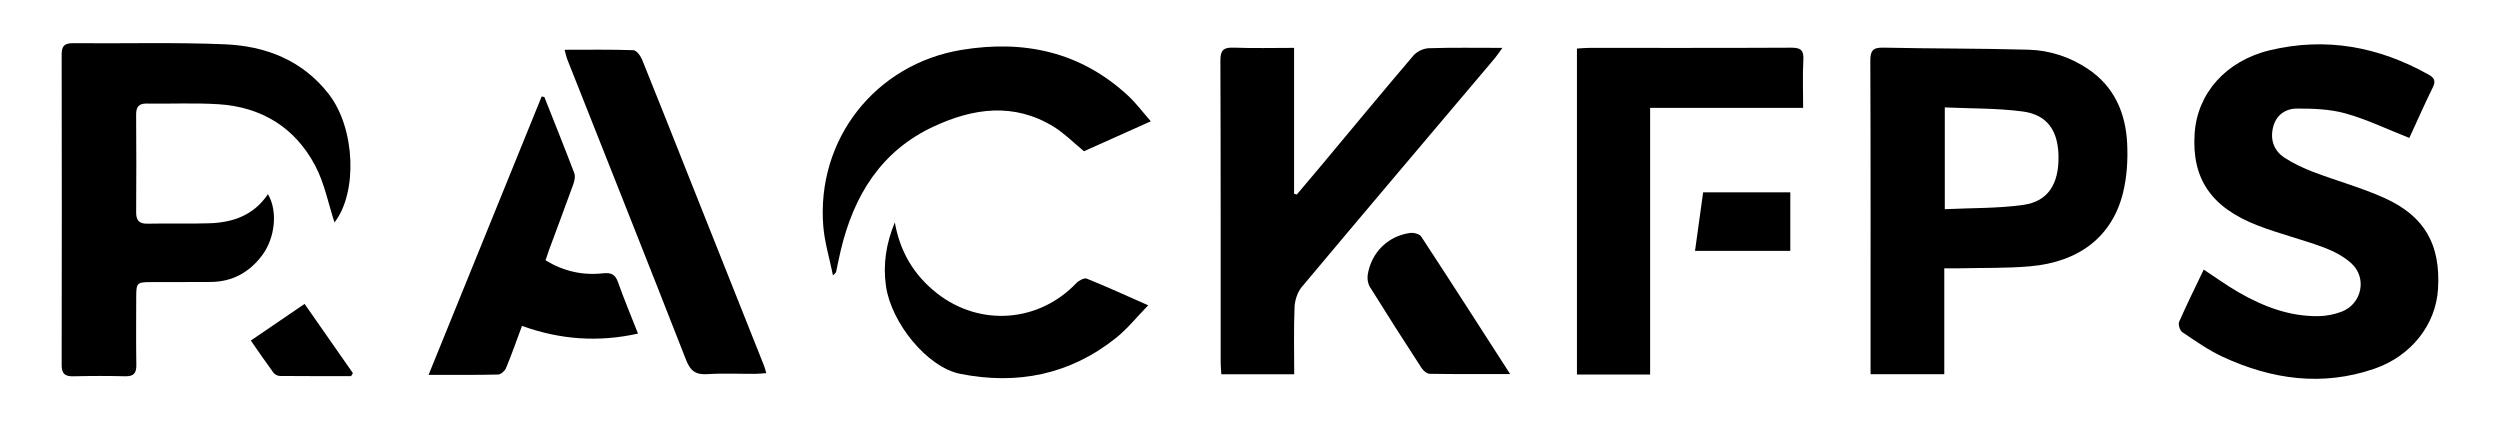 <?xml version="1.0" encoding="UTF-8"?><svg id="Layer_1" xmlns="http://www.w3.org/2000/svg" viewBox="0 0 1080 182.3"><defs><style>.cls-1{stroke-width:0px;}</style></defs><path class="cls-1" d="M1040.85,59.59c-9.6-3.78-18.36-8.01-27.57-10.59-6.73-1.88-14.07-2.12-21.14-2.09-4.89.02-8.95,2.89-10.2,8.15-1.29,5.41.43,10.11,5,13.09,3.87,2.52,8.17,4.52,12.5,6.17,10.19,3.88,20.8,6.76,30.7,11.24,17.45,7.9,24.25,20.22,23.08,39.3-.95,15.47-11.62,28.98-27.53,34.45-22.51,7.73-44.32,4.61-65.42-5.14-6.17-2.85-11.84-6.87-17.52-10.68-1.04-.7-1.86-3.33-1.37-4.45,3.3-7.55,6.98-14.94,10.63-22.58,5.19,3.41,9.93,6.87,15,9.78,10.66,6.15,21.98,10.5,34.5,10.34,3.35-.04,6.86-.72,10-1.9,8.83-3.31,11.24-14.69,4.2-20.99-3.37-3.02-7.73-5.27-12.02-6.86-9.35-3.46-19.1-5.83-28.39-9.43-20.2-7.82-28.51-20.32-27.22-39.75,1.15-17.29,13.48-31.37,32.46-35.93,24.17-5.81,47.01-1.58,68.57,10.49,2.47,1.38,3.25,2.72,1.87,5.52-3.57,7.25-6.82,14.65-10.14,21.85Z"/><path class="cls-1" d="M808.08,161.66c0-2.05,0-3.88,0-5.71,0-43.2.07-86.4-.1-129.6-.02-4.46,1.09-5.87,5.66-5.77,20.89.45,41.78.31,62.66.89,9.13.26,17.81,3.08,25.53,8.2,11.49,7.62,16.43,19.02,17.1,32.2.36,7.07-.08,14.46-1.76,21.31-4.62,18.88-18.79,30.01-40.23,31.87-10.23.89-20.56.62-30.84.86-1.85.04-3.69,0-6.17,0v45.75h-31.86ZM840.15,46.4v43.97c11.63-.56,22.92-.3,33.96-1.86,10.62-1.5,15.3-8.99,15.17-20.82-.12-11.2-4.84-18.12-15.47-19.53-11.03-1.46-22.28-1.24-33.66-1.76Z"/><path class="cls-1" d="M144.51,96.12c-2.65-8.04-4.31-16.94-8.36-24.59-8.73-16.49-23.22-25.36-41.88-26.51-10.26-.63-20.58-.12-30.87-.28-3.51-.06-4.61,1.49-4.59,4.8.1,14.04.11,28.07.01,42.11-.03,3.57,1.26,5.06,4.93,4.98,8.89-.18,17.78.11,26.66-.17,10.22-.32,19.27-3.47,25.33-12.58,4.38,7.3,3.11,19.09-2.63,26.61-5.54,7.26-12.83,11.24-22.04,11.32-8.73.08-17.47.01-26.2.06-5.65.03-6,.41-6.02,6.21-.02,9.82-.11,19.65.05,29.47.06,3.55-1.03,5.09-4.79,5-7.48-.19-14.97-.17-22.45.01-3.55.08-5.02-1.09-5.02-4.81.08-44.76.08-89.52,0-134.28,0-3.67,1.3-4.84,4.93-4.81,21.83.2,43.69-.43,65.49.47,17.68.73,33.56,6.85,44.94,21.48,11.61,14.94,12.49,42.7,2.49,55.49Z"/><path class="cls-1" d="M559.1,161.69h-31.47c-.11-1.67-.3-3.32-.3-4.96-.02-43.51.05-87.01-.12-130.52-.02-4.65,1.44-5.8,5.85-5.63,8.38.33,16.79.1,25.98.1v63.03c.39.11.79.21,1.18.32,3.69-4.37,7.39-8.72,11.06-13.11,13.09-15.67,26.09-31.42,39.34-46.95,1.47-1.72,4.33-3.06,6.59-3.14,10.24-.33,20.49-.15,31.84-.15-1.52,2.07-2.39,3.42-3.42,4.63-27.77,32.85-55.6,65.65-83.23,98.62-1.88,2.25-3.03,5.74-3.15,8.72-.4,9.48-.15,18.99-.15,29.05Z"/><path class="cls-1" d="M712.86,161.79h-31.62V20.98c1.73-.1,3.37-.29,5.01-.29,29.16-.02,58.33.06,87.49-.09,4-.02,5.54.9,5.31,5.17-.36,6.79-.1,13.62-.1,20.84h-66.1v115.19Z"/><path class="cls-1" d="M331.03,161.21c-1.89.12-3.37.28-4.85.29-6.86.03-13.74-.31-20.57.13-4.94.32-7.33-1.3-9.18-6.03-16.97-43.38-34.22-86.64-51.36-129.95-.44-1.12-.66-2.32-1.17-4.15,10.22,0,19.98-.16,29.73.18,1.31.05,3.06,2.37,3.73,4.01,6.86,16.88,13.52,33.85,20.26,50.78,10.83,27.22,21.66,54.43,32.49,81.64.33.82.51,1.7.93,3.11Z"/><path class="cls-1" d="M235.15,41.88c4.35,10.99,8.78,21.95,12.97,33,.52,1.38.03,3.37-.52,4.89-3.38,9.39-6.91,18.73-10.37,28.09-.53,1.44-.98,2.9-1.56,4.6,7.81,4.74,16.05,6.58,24.78,5.61,3.57-.39,5.34.43,6.56,3.89,2.57,7.29,5.58,14.42,8.61,22.15-17.36,3.85-33.68,2.58-50.12-3.32-2.36,6.35-4.46,12.35-6.89,18.21-.51,1.24-2.24,2.77-3.43,2.8-9.65.23-19.31.13-30.03.13,16.45-40.49,32.65-80.37,48.85-120.24.38.07.76.13,1.13.2Z"/><path class="cls-1" d="M359.85,118.99c-1.54-7.59-3.62-14.3-4.18-21.15-3.08-37.6,22.43-70.14,59.73-76.29,27.01-4.45,51.52.81,72.06,19.91,3.35,3.12,6.11,6.86,9.69,10.94-10.42,4.67-19.88,8.91-28.87,12.94-4.61-3.79-8.47-7.77-13.05-10.58-17.17-10.54-34.7-8.11-51.9-.1-22.76,10.59-34.45,29.78-40.1,53.36-.76,3.17-1.37,6.38-2.06,9.57-.03.13-.2.22-1.32,1.4Z"/><path class="cls-1" d="M386.56,96.07c2.22,12.58,8.18,22.78,18.21,30.63,18.55,14.54,44.02,12.64,60.23-4.43,1.06-1.11,3.39-2.33,4.48-1.9,8.5,3.42,16.84,7.24,26.55,11.52-5.04,5.17-9.01,10.17-13.88,14.06-19.89,15.92-42.73,20.45-67.38,15.54-14.19-2.82-29.71-21.96-32.02-37.82-1.39-9.53.1-18.6,3.81-27.6Z"/><path class="cls-1" d="M652.4,161.59c-12.43,0-23.6.08-34.77-.11-1.21-.02-2.77-1.35-3.52-2.5-7.55-11.62-15.02-23.29-22.33-35.06-.88-1.42-1.19-3.58-.92-5.26,1.55-9.61,8.72-16.69,18.27-18.02,1.55-.21,4.08.39,4.8,1.5,12.71,19.38,25.21,38.89,38.46,59.46Z"/><path class="cls-1" d="M735.75,83.1h37.66v25.27h-41.16c1.18-8.52,2.32-16.78,3.5-25.27Z"/><path class="cls-1" d="M151.68,162.48c-10.25,0-20.5.04-30.75-.06-.95,0-2.23-.64-2.79-1.4-3.39-4.62-6.62-9.36-9.79-13.9,7.82-5.33,15.2-10.36,23.23-15.83,6.75,9.67,13.81,19.79,20.87,29.91-.26.42-.51.85-.77,1.27Z"/></svg>